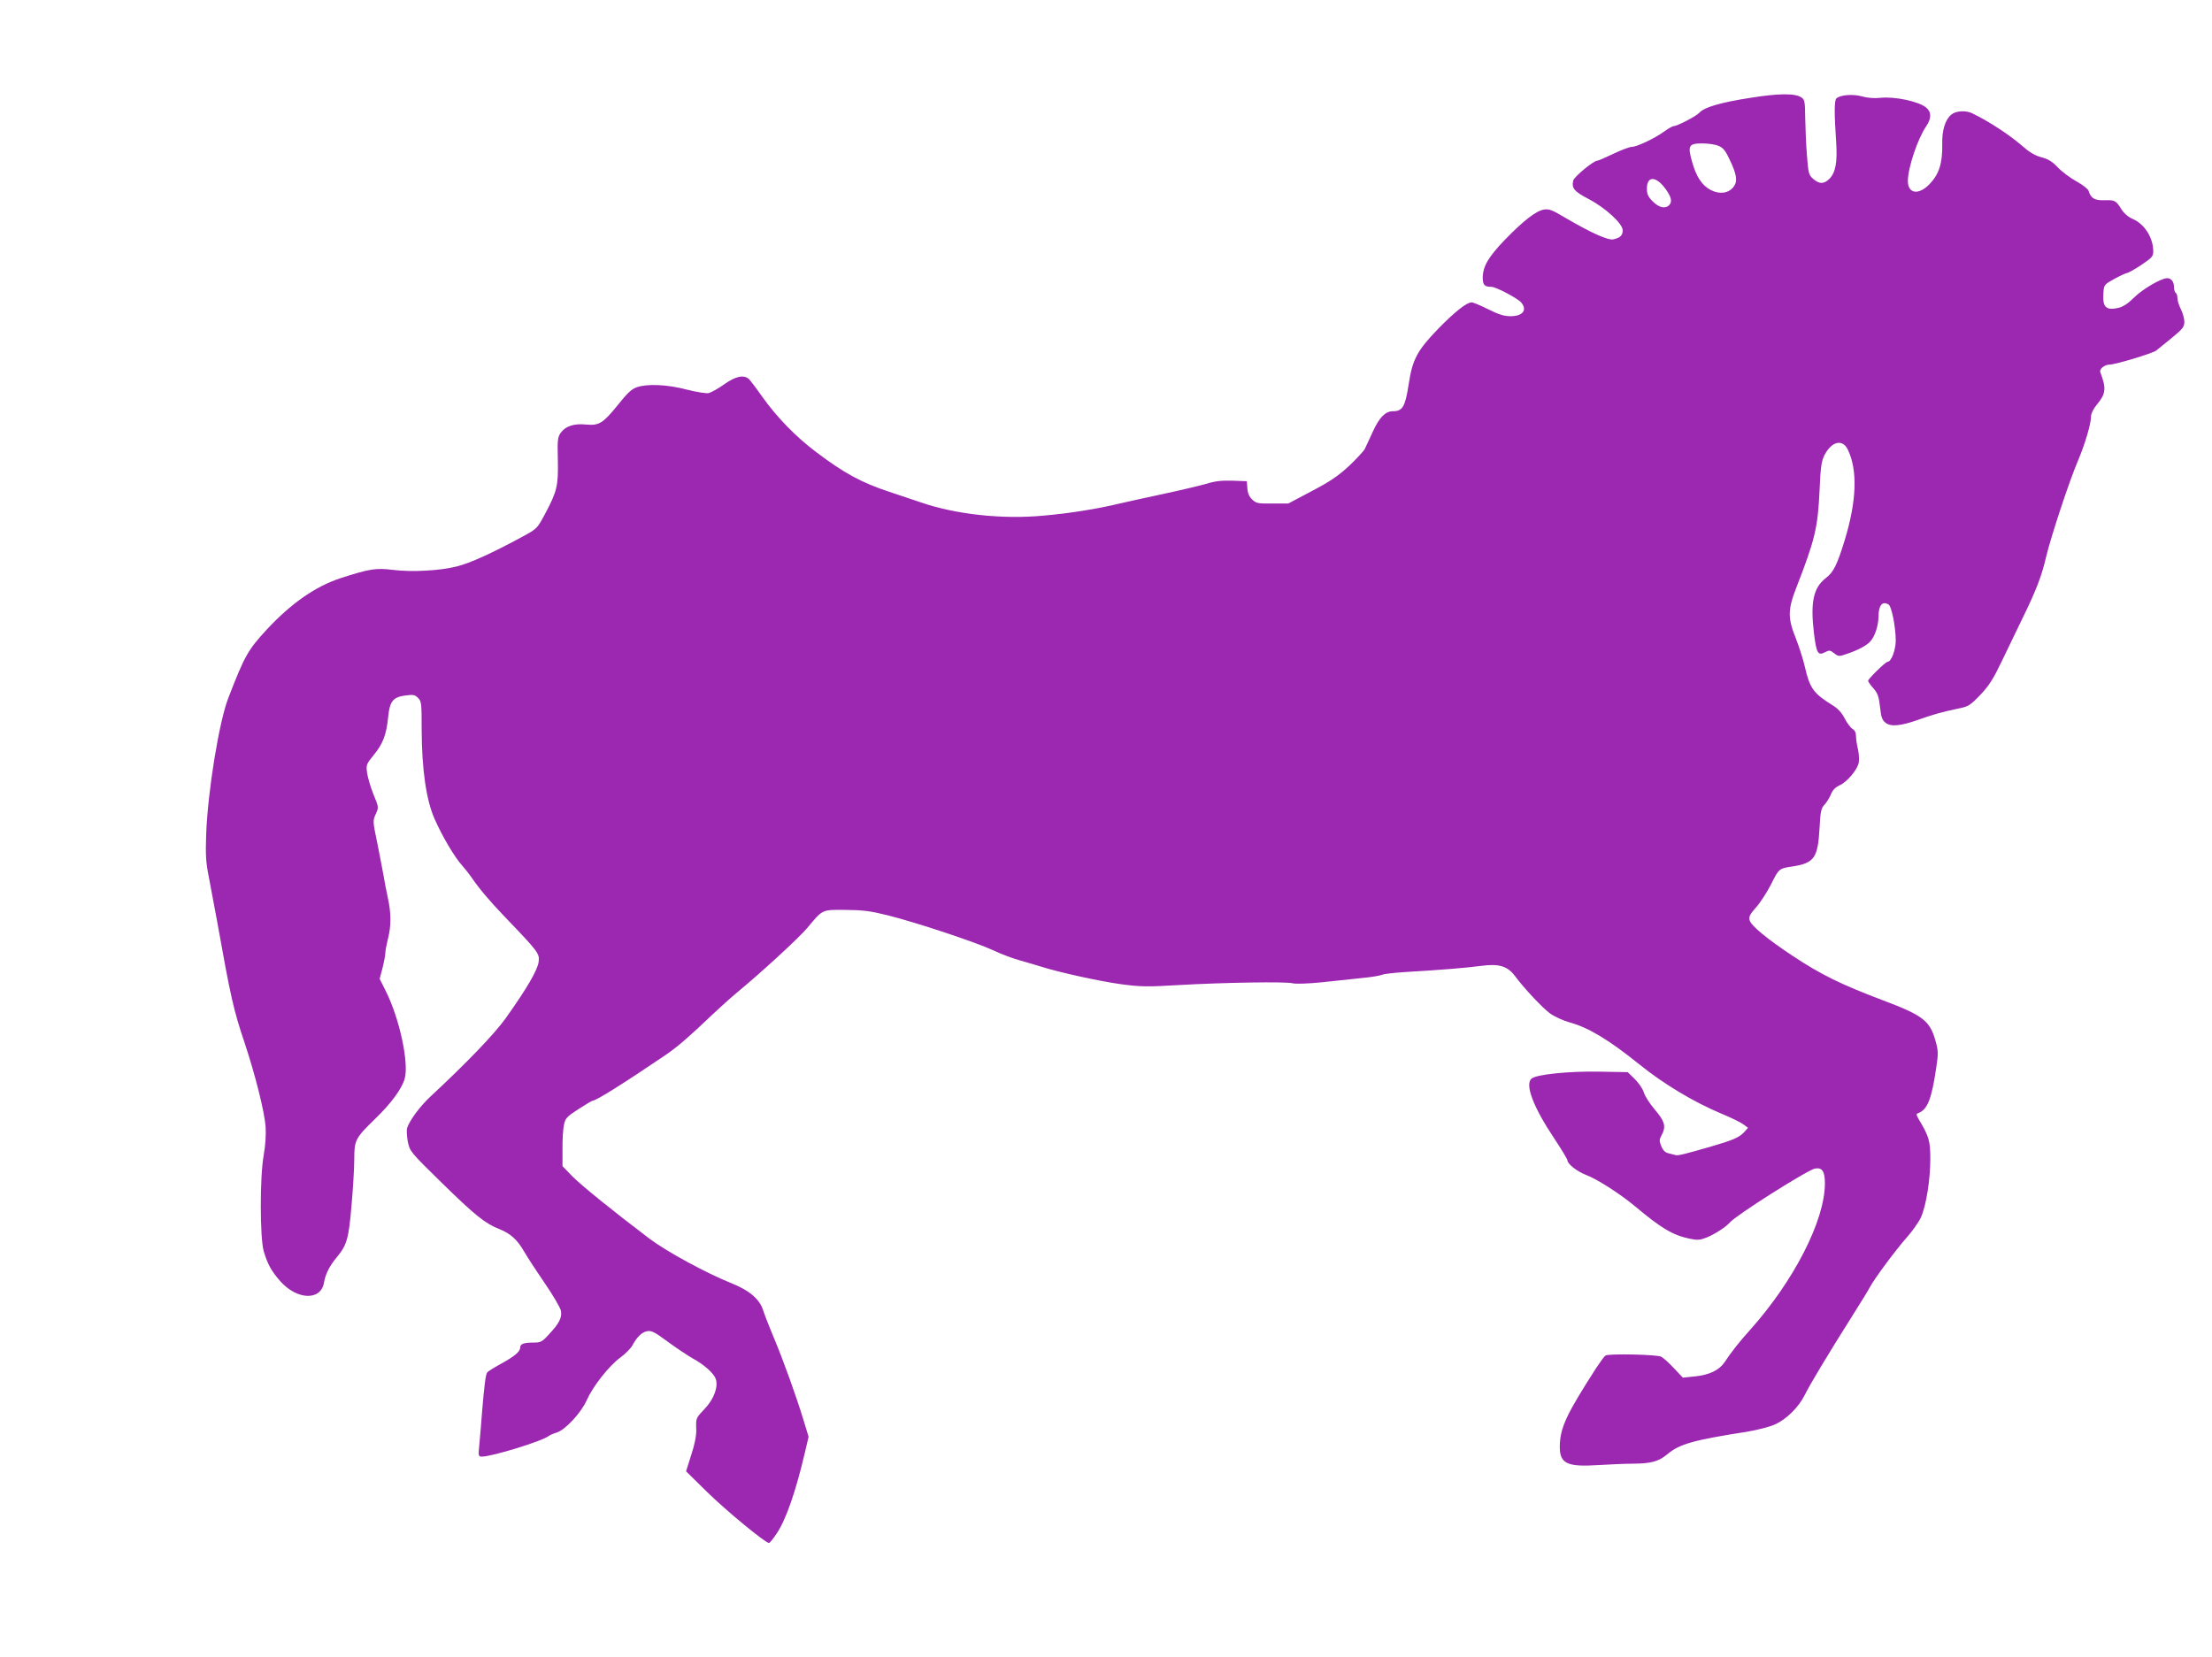 <?xml version="1.0" standalone="no"?>
<!DOCTYPE svg PUBLIC "-//W3C//DTD SVG 20010904//EN"
 "http://www.w3.org/TR/2001/REC-SVG-20010904/DTD/svg10.dtd">
<svg version="1.0" xmlns="http://www.w3.org/2000/svg"
 width="1280pt" height="959pt" viewBox="0 0 1280 959"
 preserveAspectRatio="xMidYMid meet">
<g transform="translate(0,959) scale(0.1,-0.1)"
fill="#9c27b0" stroke="none">
<path d="M10130 9024 c-174 -27 -269 -55 -296 -86 -19 -21 -129 -78 -150 -78
-6 0 -30 -14 -54 -31 -55 -40 -158 -89 -188 -89 -12 0 -60 -18 -106 -40 -46
-22 -87 -40 -93 -40 -22 0 -133 -92 -139 -114 -11 -45 5 -64 89 -108 96 -50
197 -142 197 -181 0 -29 -14 -43 -53 -52 -30 -8 -130 37 -285 128 -70 42 -89
49 -119 44 -45 -8 -119 -65 -228 -178 -93 -97 -124 -151 -125 -215 0 -43 10
-54 50 -54 26 0 152 -66 173 -91 36 -44 9 -79 -63 -79 -36 0 -68 10 -128 40
-44 22 -87 40 -96 40 -29 0 -97 -54 -192 -151 -124 -128 -151 -179 -173 -326
-20 -128 -35 -153 -91 -153 -43 0 -78 -35 -116 -118 -19 -43 -41 -88 -47 -101
-7 -13 -48 -57 -91 -98 -62 -57 -110 -90 -215 -145 l-136 -72 -92 0 c-83 -1
-94 1 -117 23 -17 16 -26 36 -28 65 l-3 41 -83 3 c-63 2 -101 -2 -155 -19 -40
-11 -153 -38 -252 -59 -99 -21 -211 -46 -250 -55 -124 -30 -286 -56 -435 -69
-238 -23 -510 7 -710 76 -47 16 -130 44 -185 62 -160 53 -262 108 -425 232
-117 88 -226 201 -310 319 -35 50 -70 96 -78 103 -31 24 -76 14 -141 -32 -35
-25 -75 -47 -90 -51 -14 -3 -71 6 -126 20 -113 30 -228 35 -290 14 -31 -11
-55 -34 -110 -103 -86 -106 -108 -120 -184 -113 -69 7 -117 -9 -145 -46 -19
-26 -21 -40 -18 -159 3 -150 -4 -181 -75 -314 -44 -82 -45 -84 -128 -129 -173
-94 -304 -154 -381 -173 -97 -25 -261 -34 -372 -20 -96 12 -134 6 -301 -48
-146 -48 -285 -145 -426 -296 -110 -119 -129 -152 -224 -398 -54 -140 -119
-542 -128 -789 -4 -121 -2 -162 16 -250 11 -58 32 -171 47 -251 79 -442 95
-514 160 -707 62 -187 114 -395 121 -483 3 -48 -1 -107 -11 -165 -23 -127 -22
-479 0 -556 22 -75 45 -116 95 -173 98 -111 237 -115 254 -8 8 48 32 96 74
146 58 70 69 106 85 299 9 98 16 219 16 269 0 110 6 121 123 235 92 89 153
173 169 231 25 91 -30 348 -110 507 l-35 70 17 65 c9 36 16 75 16 87 0 12 7
48 15 80 19 73 19 149 -1 238 -8 39 -20 97 -25 130 -6 33 -22 117 -36 187 -26
124 -26 128 -9 166 18 39 18 40 -13 115 -17 42 -33 98 -37 125 -6 46 -4 50 39
103 53 64 73 118 83 218 9 93 28 117 101 126 44 6 54 4 72 -14 20 -20 21 -32
21 -183 1 -232 26 -407 75 -518 46 -104 117 -223 160 -270 17 -19 42 -51 55
-70 42 -62 102 -133 190 -225 196 -204 203 -214 197 -261 -5 -46 -67 -153
-190 -326 -63 -89 -228 -261 -436 -454 -61 -57 -121 -138 -135 -182 -4 -12 -2
-48 4 -80 12 -56 14 -59 199 -240 187 -183 248 -233 330 -265 67 -27 104 -61
145 -132 21 -36 76 -120 122 -187 46 -67 86 -136 90 -154 7 -39 -10 -73 -69
-136 -40 -44 -48 -48 -90 -48 -57 0 -77 -8 -77 -29 0 -24 -33 -51 -115 -96
-38 -21 -73 -43 -76 -48 -9 -13 -17 -79 -29 -223 -5 -65 -12 -152 -16 -191 -7
-69 -6 -73 14 -73 59 0 348 89 387 119 5 5 26 14 46 20 51 16 142 115 174 187
36 81 128 198 193 246 30 22 62 54 71 71 27 50 55 77 86 83 26 4 43 -5 119
-61 49 -36 115 -80 145 -97 66 -36 119 -84 132 -116 17 -45 -8 -117 -62 -174
-54 -58 -52 -53 -50 -123 1 -32 -9 -85 -29 -145 l-30 -95 122 -120 c110 -108
337 -295 358 -295 4 0 24 24 43 53 54 78 112 245 165 472 l21 90 -29 95 c-41
136 -121 358 -173 480 -24 58 -52 128 -61 157 -21 65 -79 114 -180 155 -152
61 -377 184 -476 258 -210 159 -397 310 -450 364 l-55 57 0 97 c-1 53 3 117 8
140 8 40 15 48 84 93 42 27 79 49 83 49 20 0 182 102 424 266 64 43 143 112
267 231 41 39 109 100 151 135 130 107 349 308 399 367 91 110 84 106 222 105
102 -1 143 -6 247 -32 170 -43 506 -155 608 -202 46 -22 118 -49 160 -60 42
-12 97 -28 122 -36 101 -32 338 -84 457 -100 113 -15 151 -16 333 -5 263 15
625 21 662 10 17 -4 86 -2 166 6 75 8 181 19 235 25 54 5 106 14 115 19 9 4
67 11 127 15 222 13 362 25 445 36 104 14 153 -1 196 -58 56 -75 158 -183 203
-217 27 -19 77 -42 117 -53 108 -30 225 -101 399 -241 144 -116 314 -218 478
-287 54 -22 110 -50 125 -61 l27 -20 -20 -23 c-30 -33 -65 -48 -199 -87 -153
-44 -186 -52 -200 -48 -6 2 -24 6 -39 10 -20 4 -33 16 -43 40 -13 31 -13 39 1
65 27 51 19 80 -39 148 -29 34 -58 79 -64 100 -6 21 -30 55 -52 77 l-41 40
-167 3 c-174 3 -360 -16 -389 -40 -41 -33 9 -165 133 -350 41 -62 74 -117 74
-123 0 -21 57 -66 111 -86 64 -25 192 -107 280 -180 154 -129 218 -167 317
-188 44 -9 59 -8 95 6 47 18 116 63 137 88 34 41 448 303 492 312 42 8 58 -16
58 -86 0 -215 -181 -567 -435 -850 -58 -64 -110 -130 -145 -184 -32 -47 -87
-74 -173 -83 l-69 -7 -52 55 c-28 30 -61 60 -73 66 -23 13 -304 19 -322 7 -7
-3 -31 -37 -55 -73 -171 -266 -208 -344 -210 -449 -2 -103 39 -124 224 -112
63 4 153 8 200 8 107 1 148 13 200 56 69 58 151 81 460 129 59 10 130 28 163
43 64 29 135 99 169 167 33 67 137 239 280 466 47 74 91 146 98 160 25 48 149
215 211 285 34 38 72 92 85 120 30 68 54 217 54 339 0 104 -8 130 -68 230 -13
23 -14 30 -4 33 55 20 79 79 106 262 13 86 12 100 -4 157 -32 117 -73 148
-310 237 -235 89 -352 146 -515 254 -151 100 -243 176 -251 208 -5 20 3 35 38
74 24 27 63 87 87 134 44 89 46 91 121 102 129 20 149 49 159 222 5 96 9 115
28 135 12 13 29 40 38 61 10 25 26 41 48 51 43 18 105 90 113 133 3 18 1 53
-5 78 -6 24 -11 58 -11 74 0 21 -7 35 -21 43 -11 7 -32 35 -45 61 -17 33 -39
57 -72 77 -107 66 -130 97 -158 221 -9 41 -33 115 -52 164 -48 119 -47 167 3
295 107 275 124 345 134 560 6 141 11 171 29 207 42 80 105 94 135 30 57 -119
51 -295 -18 -522 -44 -144 -65 -186 -109 -220 -73 -56 -91 -140 -69 -323 14
-112 23 -128 63 -107 25 13 30 13 54 -6 24 -19 28 -19 71 -4 64 21 117 49 138
73 26 29 46 89 47 140 0 69 22 96 59 73 17 -11 40 -127 41 -206 0 -57 -26
-125 -47 -125 -12 0 -113 -99 -113 -110 0 -5 14 -25 31 -44 25 -29 31 -47 38
-107 6 -59 12 -76 32 -92 30 -24 87 -19 191 18 80 29 142 46 233 65 55 11 65
17 124 78 51 54 75 92 123 192 33 69 89 184 123 255 77 157 110 243 135 352
27 114 134 439 183 553 43 102 77 217 77 261 0 16 14 44 35 69 51 61 54 92 19
185 -8 19 24 45 54 45 36 1 245 64 269 81 10 8 51 41 91 74 63 52 72 63 72 93
0 18 -9 50 -20 72 -11 22 -20 50 -20 64 0 14 -4 28 -10 31 -5 3 -10 19 -10 34
0 31 -16 51 -40 51 -34 0 -143 -64 -191 -112 -35 -35 -63 -53 -91 -60 -73 -16
-93 4 -86 92 3 41 5 44 63 76 33 18 66 33 73 34 7 0 44 21 82 46 62 42 70 50
70 79 0 78 -49 157 -117 187 -28 12 -52 33 -68 58 -31 50 -37 53 -100 51 -55
-1 -76 12 -89 54 -3 11 -34 35 -68 54 -35 19 -84 55 -109 81 -34 36 -58 50
-97 60 -37 10 -69 29 -113 68 -74 64 -194 142 -288 187 -36 17 -93 14 -119 -8
-36 -29 -55 -91 -53 -172 2 -108 -18 -173 -73 -230 -63 -66 -126 -57 -126 18
1 78 56 242 106 316 32 47 31 84 -2 110 -45 35 -179 63 -262 55 -37 -4 -75 -1
-107 8 -52 15 -128 9 -149 -12 -12 -12 -12 -90 -1 -250 8 -120 -3 -179 -40
-216 -31 -30 -57 -30 -92 0 -26 23 -29 31 -37 138 -5 62 -9 160 -10 217 -1 93
-3 105 -22 117 -36 25 -132 24 -294 -2z m-186 -278 c27 -11 41 -28 64 -78 43
-90 48 -127 23 -160 -29 -37 -80 -44 -131 -18 -51 26 -85 78 -109 165 -26 93
-19 105 60 105 33 0 75 -6 93 -14z m-305 -251 c33 -46 39 -73 19 -93 -22 -22
-59 -13 -94 22 -27 27 -34 42 -34 75 0 75 54 73 109 -4z"/>
</g>
</svg>
